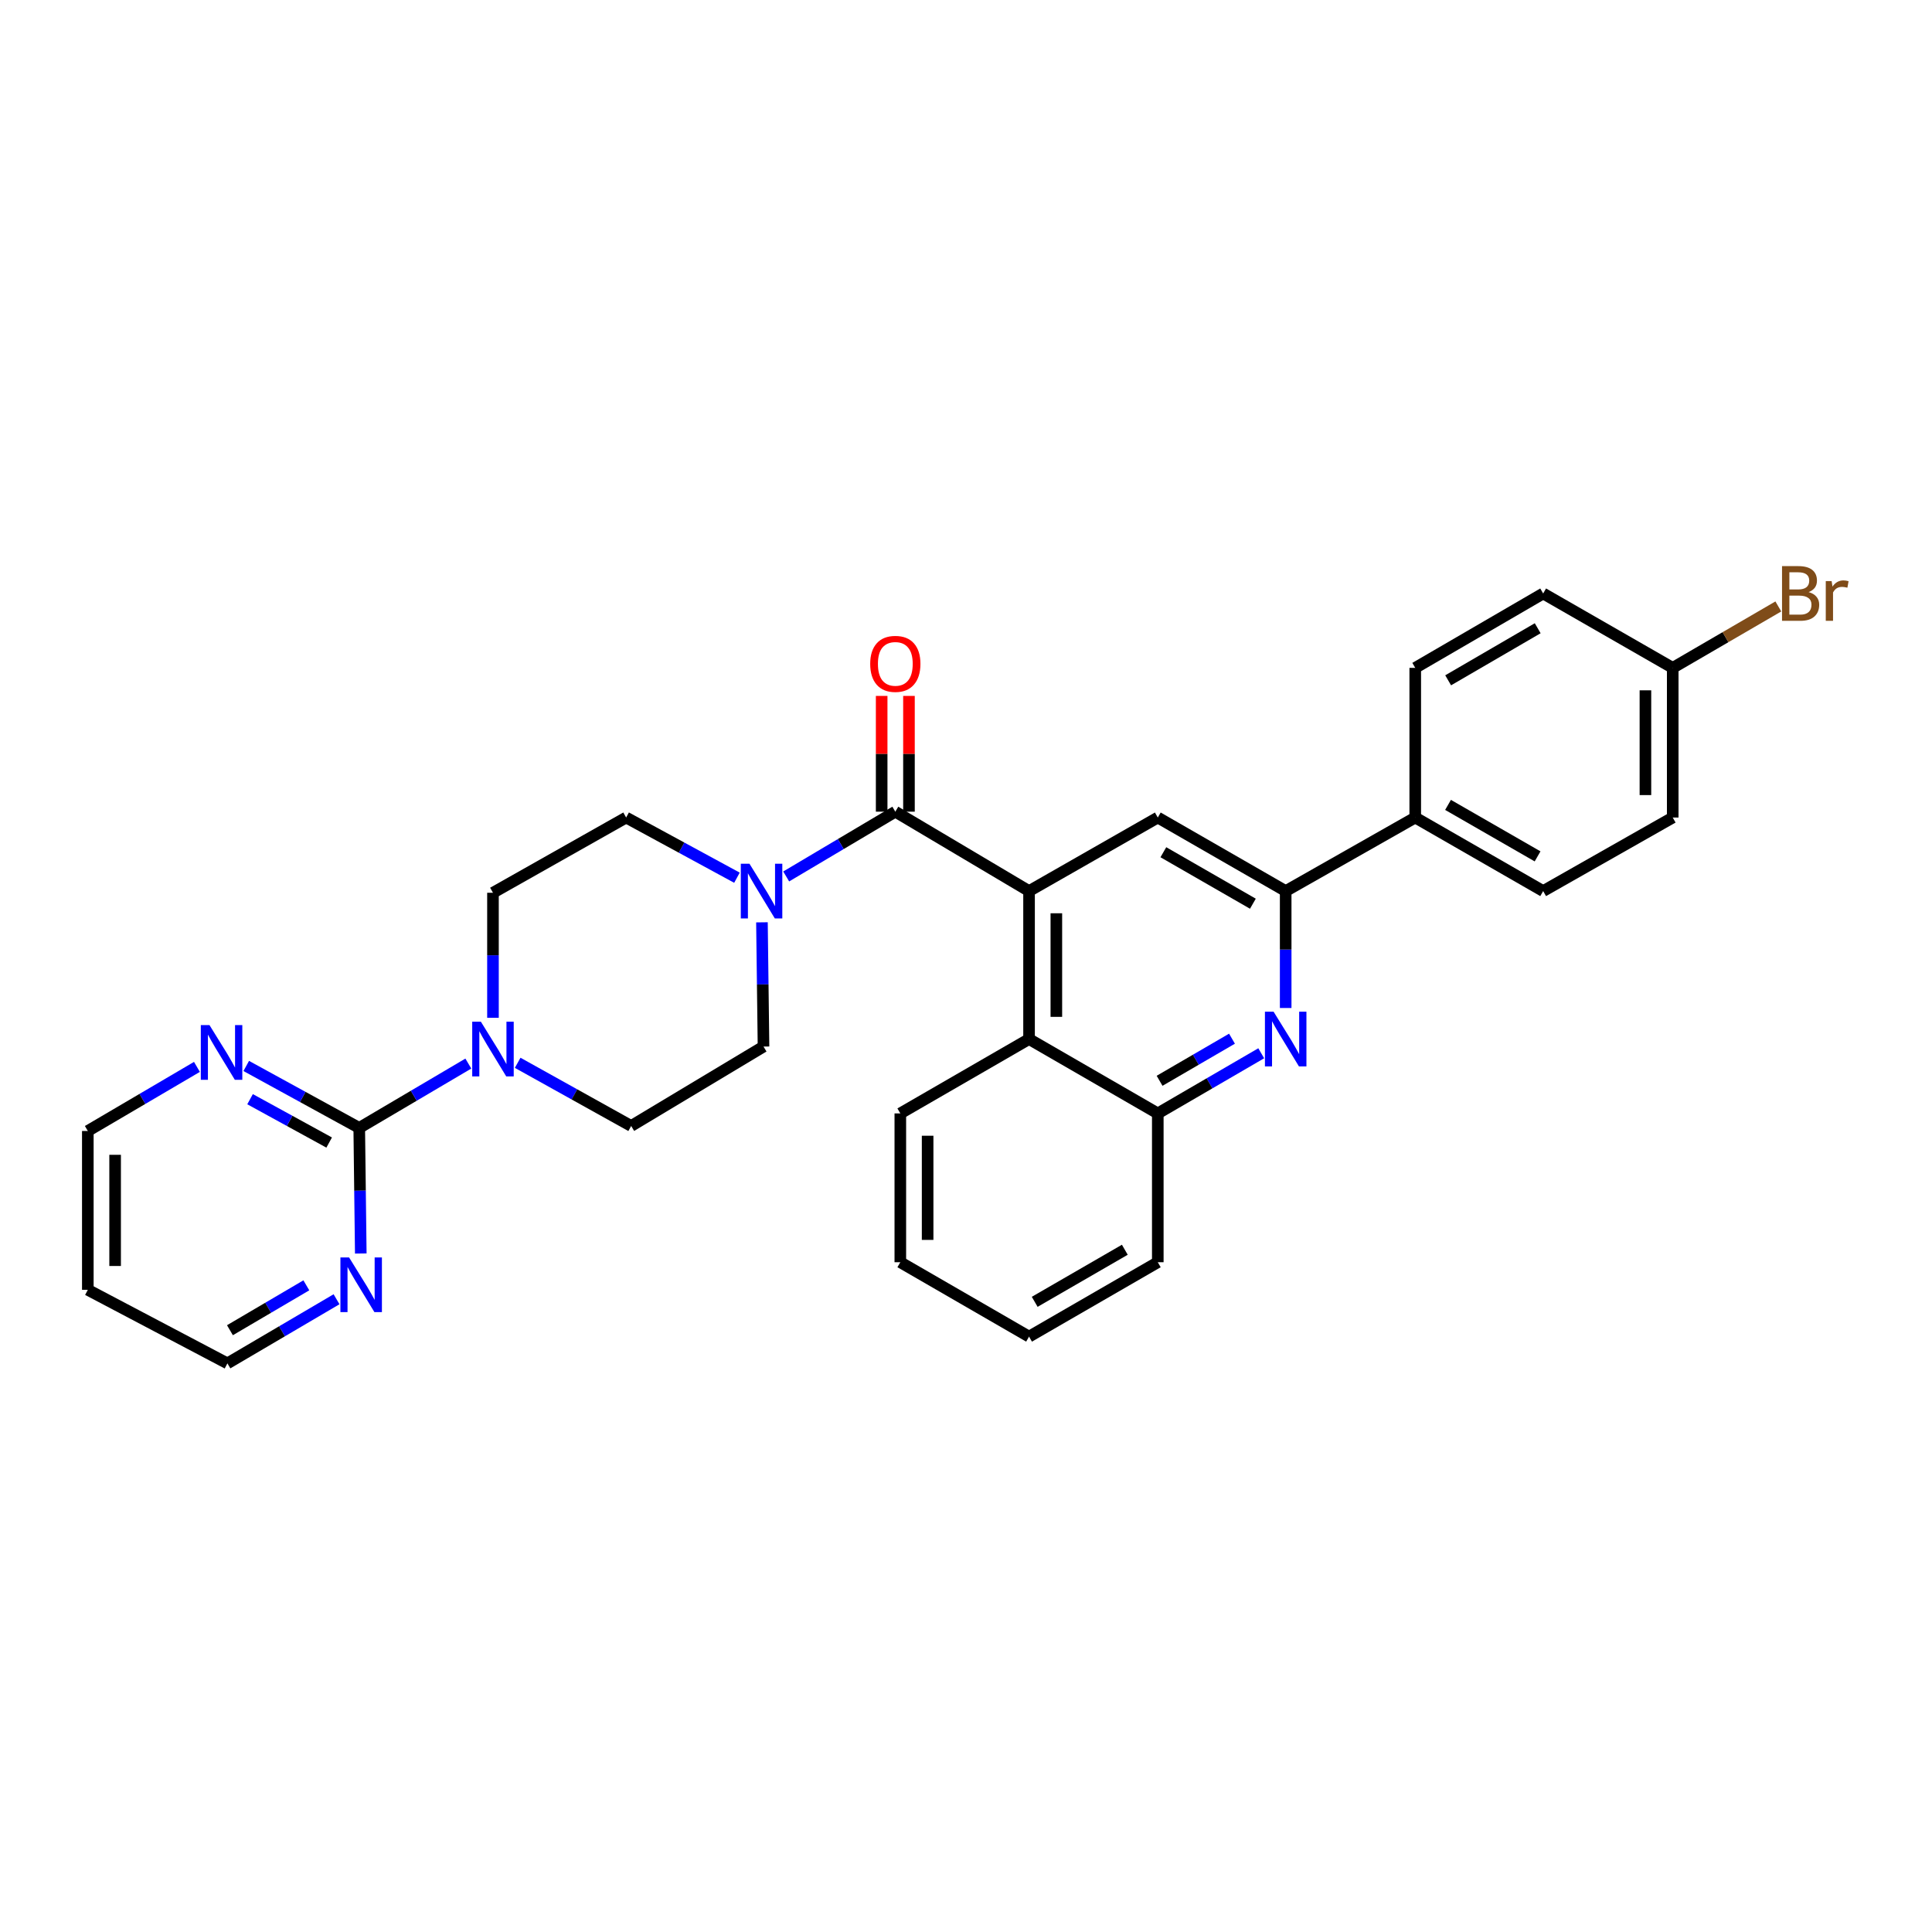 <?xml version='1.0' encoding='iso-8859-1'?>
<svg version='1.1' baseProfile='full'
              xmlns='http://www.w3.org/2000/svg'
                      xmlns:rdkit='http://www.rdkit.org/xml'
                      xmlns:xlink='http://www.w3.org/1999/xlink'
                  xml:space='preserve'
width='1000px' height='1000px' viewBox='0 0 1000 1000'>
<!-- END OF HEADER -->
<rect style='opacity:1.0;fill:#FFFFFF;stroke:none' width='1000' height='1000' x='0' y='0'> </rect>
<path class='bond-0' d='M 532.634,461.221 L 463.415,420.123' style='fill:none;fill-rule:evenodd;stroke:#000000;stroke-width:6px;stroke-linecap:butt;stroke-linejoin:miter;stroke-opacity:1' />
<path class='bond-6' d='M 532.634,461.221 L 599.27,423.153' style='fill:none;fill-rule:evenodd;stroke:#000000;stroke-width:6px;stroke-linecap:butt;stroke-linejoin:miter;stroke-opacity:1' />
<path class='bond-7' d='M 532.634,461.221 L 532.634,537.811' style='fill:none;fill-rule:evenodd;stroke:#000000;stroke-width:6px;stroke-linecap:butt;stroke-linejoin:miter;stroke-opacity:1' />
<path class='bond-7' d='M 546.765,472.709 L 546.765,526.323' style='fill:none;fill-rule:evenodd;stroke:#000000;stroke-width:6px;stroke-linecap:butt;stroke-linejoin:miter;stroke-opacity:1' />
<path class='bond-2' d='M 463.415,420.123 L 435.174,436.887' style='fill:none;fill-rule:evenodd;stroke:#000000;stroke-width:6px;stroke-linecap:butt;stroke-linejoin:miter;stroke-opacity:1' />
<path class='bond-2' d='M 435.174,436.887 L 406.933,453.651' style='fill:none;fill-rule:evenodd;stroke:#0000FF;stroke-width:6px;stroke-linecap:butt;stroke-linejoin:miter;stroke-opacity:1' />
<path class='bond-12' d='M 470.48,420.123 L 470.48,390.165' style='fill:none;fill-rule:evenodd;stroke:#000000;stroke-width:6px;stroke-linecap:butt;stroke-linejoin:miter;stroke-opacity:1' />
<path class='bond-12' d='M 470.48,390.165 L 470.48,360.207' style='fill:none;fill-rule:evenodd;stroke:#FF0000;stroke-width:6px;stroke-linecap:butt;stroke-linejoin:miter;stroke-opacity:1' />
<path class='bond-12' d='M 456.349,420.123 L 456.349,390.165' style='fill:none;fill-rule:evenodd;stroke:#000000;stroke-width:6px;stroke-linecap:butt;stroke-linejoin:miter;stroke-opacity:1' />
<path class='bond-12' d='M 456.349,390.165 L 456.349,360.207' style='fill:none;fill-rule:evenodd;stroke:#FF0000;stroke-width:6px;stroke-linecap:butt;stroke-linejoin:miter;stroke-opacity:1' />
<path class='bond-1' d='M 652.812,545.17 L 626.041,560.736' style='fill:none;fill-rule:evenodd;stroke:#0000FF;stroke-width:6px;stroke-linecap:butt;stroke-linejoin:miter;stroke-opacity:1' />
<path class='bond-1' d='M 626.041,560.736 L 599.27,576.303' style='fill:none;fill-rule:evenodd;stroke:#000000;stroke-width:6px;stroke-linecap:butt;stroke-linejoin:miter;stroke-opacity:1' />
<path class='bond-1' d='M 637.677,537.624 L 618.938,548.52' style='fill:none;fill-rule:evenodd;stroke:#0000FF;stroke-width:6px;stroke-linecap:butt;stroke-linejoin:miter;stroke-opacity:1' />
<path class='bond-1' d='M 618.938,548.52 L 600.198,559.417' style='fill:none;fill-rule:evenodd;stroke:#000000;stroke-width:6px;stroke-linecap:butt;stroke-linejoin:miter;stroke-opacity:1' />
<path class='bond-30' d='M 665.466,521.737 L 665.466,491.479' style='fill:none;fill-rule:evenodd;stroke:#0000FF;stroke-width:6px;stroke-linecap:butt;stroke-linejoin:miter;stroke-opacity:1' />
<path class='bond-30' d='M 665.466,491.479 L 665.466,461.221' style='fill:none;fill-rule:evenodd;stroke:#000000;stroke-width:6px;stroke-linecap:butt;stroke-linejoin:miter;stroke-opacity:1' />
<path class='bond-13' d='M 381.446,454.305 L 352.768,438.729' style='fill:none;fill-rule:evenodd;stroke:#0000FF;stroke-width:6px;stroke-linecap:butt;stroke-linejoin:miter;stroke-opacity:1' />
<path class='bond-13' d='M 352.768,438.729 L 324.089,423.153' style='fill:none;fill-rule:evenodd;stroke:#000000;stroke-width:6px;stroke-linecap:butt;stroke-linejoin:miter;stroke-opacity:1' />
<path class='bond-14' d='M 394.383,477.393 L 394.788,509.545' style='fill:none;fill-rule:evenodd;stroke:#0000FF;stroke-width:6px;stroke-linecap:butt;stroke-linejoin:miter;stroke-opacity:1' />
<path class='bond-14' d='M 394.788,509.545 L 395.192,541.698' style='fill:none;fill-rule:evenodd;stroke:#000000;stroke-width:6px;stroke-linecap:butt;stroke-linejoin:miter;stroke-opacity:1' />
<path class='bond-3' d='M 185.942,583.801 L 214.177,567.152' style='fill:none;fill-rule:evenodd;stroke:#000000;stroke-width:6px;stroke-linecap:butt;stroke-linejoin:miter;stroke-opacity:1' />
<path class='bond-3' d='M 214.177,567.152 L 242.412,550.503' style='fill:none;fill-rule:evenodd;stroke:#0000FF;stroke-width:6px;stroke-linecap:butt;stroke-linejoin:miter;stroke-opacity:1' />
<path class='bond-9' d='M 185.942,583.801 L 156.697,567.769' style='fill:none;fill-rule:evenodd;stroke:#000000;stroke-width:6px;stroke-linecap:butt;stroke-linejoin:miter;stroke-opacity:1' />
<path class='bond-9' d='M 156.697,567.769 L 127.453,551.737' style='fill:none;fill-rule:evenodd;stroke:#0000FF;stroke-width:6px;stroke-linecap:butt;stroke-linejoin:miter;stroke-opacity:1' />
<path class='bond-9' d='M 170.375,591.382 L 149.904,580.16' style='fill:none;fill-rule:evenodd;stroke:#000000;stroke-width:6px;stroke-linecap:butt;stroke-linejoin:miter;stroke-opacity:1' />
<path class='bond-9' d='M 149.904,580.16 L 129.433,568.938' style='fill:none;fill-rule:evenodd;stroke:#0000FF;stroke-width:6px;stroke-linecap:butt;stroke-linejoin:miter;stroke-opacity:1' />
<path class='bond-10' d='M 185.942,583.801 L 186.341,616.305' style='fill:none;fill-rule:evenodd;stroke:#000000;stroke-width:6px;stroke-linecap:butt;stroke-linejoin:miter;stroke-opacity:1' />
<path class='bond-10' d='M 186.341,616.305 L 186.74,648.809' style='fill:none;fill-rule:evenodd;stroke:#0000FF;stroke-width:6px;stroke-linecap:butt;stroke-linejoin:miter;stroke-opacity:1' />
<path class='bond-4' d='M 267.947,550.103 L 297.322,566.453' style='fill:none;fill-rule:evenodd;stroke:#0000FF;stroke-width:6px;stroke-linecap:butt;stroke-linejoin:miter;stroke-opacity:1' />
<path class='bond-4' d='M 297.322,566.453 L 326.696,582.803' style='fill:none;fill-rule:evenodd;stroke:#000000;stroke-width:6px;stroke-linecap:butt;stroke-linejoin:miter;stroke-opacity:1' />
<path class='bond-32' d='M 255.161,526.803 L 255.161,494.447' style='fill:none;fill-rule:evenodd;stroke:#0000FF;stroke-width:6px;stroke-linecap:butt;stroke-linejoin:miter;stroke-opacity:1' />
<path class='bond-32' d='M 255.161,494.447 L 255.161,462.092' style='fill:none;fill-rule:evenodd;stroke:#000000;stroke-width:6px;stroke-linecap:butt;stroke-linejoin:miter;stroke-opacity:1' />
<path class='bond-5' d='M 665.466,461.221 L 599.27,423.153' style='fill:none;fill-rule:evenodd;stroke:#000000;stroke-width:6px;stroke-linecap:butt;stroke-linejoin:miter;stroke-opacity:1' />
<path class='bond-5' d='M 648.492,467.761 L 602.155,441.113' style='fill:none;fill-rule:evenodd;stroke:#000000;stroke-width:6px;stroke-linecap:butt;stroke-linejoin:miter;stroke-opacity:1' />
<path class='bond-11' d='M 665.466,461.221 L 732.526,423.153' style='fill:none;fill-rule:evenodd;stroke:#000000;stroke-width:6px;stroke-linecap:butt;stroke-linejoin:miter;stroke-opacity:1' />
<path class='bond-8' d='M 532.634,537.811 L 599.27,576.303' style='fill:none;fill-rule:evenodd;stroke:#000000;stroke-width:6px;stroke-linecap:butt;stroke-linejoin:miter;stroke-opacity:1' />
<path class='bond-26' d='M 532.634,537.811 L 466.005,576.303' style='fill:none;fill-rule:evenodd;stroke:#000000;stroke-width:6px;stroke-linecap:butt;stroke-linejoin:miter;stroke-opacity:1' />
<path class='bond-27' d='M 599.27,576.303 L 599.27,653.326' style='fill:none;fill-rule:evenodd;stroke:#000000;stroke-width:6px;stroke-linecap:butt;stroke-linejoin:miter;stroke-opacity:1' />
<path class='bond-25' d='M 101.934,552.222 L 73.694,568.808' style='fill:none;fill-rule:evenodd;stroke:#0000FF;stroke-width:6px;stroke-linecap:butt;stroke-linejoin:miter;stroke-opacity:1' />
<path class='bond-25' d='M 73.694,568.808 L 45.455,585.394' style='fill:none;fill-rule:evenodd;stroke:#000000;stroke-width:6px;stroke-linecap:butt;stroke-linejoin:miter;stroke-opacity:1' />
<path class='bond-24' d='M 174.191,672.49 L 145.948,689.086' style='fill:none;fill-rule:evenodd;stroke:#0000FF;stroke-width:6px;stroke-linecap:butt;stroke-linejoin:miter;stroke-opacity:1' />
<path class='bond-24' d='M 145.948,689.086 L 117.704,705.682' style='fill:none;fill-rule:evenodd;stroke:#000000;stroke-width:6px;stroke-linecap:butt;stroke-linejoin:miter;stroke-opacity:1' />
<path class='bond-24' d='M 158.559,665.285 L 138.789,676.902' style='fill:none;fill-rule:evenodd;stroke:#0000FF;stroke-width:6px;stroke-linecap:butt;stroke-linejoin:miter;stroke-opacity:1' />
<path class='bond-24' d='M 138.789,676.902 L 119.018,688.519' style='fill:none;fill-rule:evenodd;stroke:#000000;stroke-width:6px;stroke-linecap:butt;stroke-linejoin:miter;stroke-opacity:1' />
<path class='bond-17' d='M 732.526,423.153 L 798.739,461.221' style='fill:none;fill-rule:evenodd;stroke:#000000;stroke-width:6px;stroke-linecap:butt;stroke-linejoin:miter;stroke-opacity:1' />
<path class='bond-17' d='M 749.502,416.612 L 795.85,443.26' style='fill:none;fill-rule:evenodd;stroke:#000000;stroke-width:6px;stroke-linecap:butt;stroke-linejoin:miter;stroke-opacity:1' />
<path class='bond-18' d='M 732.526,423.153 L 732.526,345.691' style='fill:none;fill-rule:evenodd;stroke:#000000;stroke-width:6px;stroke-linecap:butt;stroke-linejoin:miter;stroke-opacity:1' />
<path class='bond-16' d='M 324.089,423.153 L 255.161,462.092' style='fill:none;fill-rule:evenodd;stroke:#000000;stroke-width:6px;stroke-linecap:butt;stroke-linejoin:miter;stroke-opacity:1' />
<path class='bond-15' d='M 395.192,541.698 L 326.696,582.803' style='fill:none;fill-rule:evenodd;stroke:#000000;stroke-width:6px;stroke-linecap:butt;stroke-linejoin:miter;stroke-opacity:1' />
<path class='bond-21' d='M 798.739,461.221 L 865.799,423.153' style='fill:none;fill-rule:evenodd;stroke:#000000;stroke-width:6px;stroke-linecap:butt;stroke-linejoin:miter;stroke-opacity:1' />
<path class='bond-20' d='M 732.526,345.691 L 798.739,307.183' style='fill:none;fill-rule:evenodd;stroke:#000000;stroke-width:6px;stroke-linecap:butt;stroke-linejoin:miter;stroke-opacity:1' />
<path class='bond-20' d='M 749.563,352.13 L 795.911,325.175' style='fill:none;fill-rule:evenodd;stroke:#000000;stroke-width:6px;stroke-linecap:butt;stroke-linejoin:miter;stroke-opacity:1' />
<path class='bond-19' d='M 865.799,345.691 L 798.739,307.183' style='fill:none;fill-rule:evenodd;stroke:#000000;stroke-width:6px;stroke-linecap:butt;stroke-linejoin:miter;stroke-opacity:1' />
<path class='bond-22' d='M 865.799,345.691 L 893.13,329.792' style='fill:none;fill-rule:evenodd;stroke:#000000;stroke-width:6px;stroke-linecap:butt;stroke-linejoin:miter;stroke-opacity:1' />
<path class='bond-22' d='M 893.13,329.792 L 920.461,313.893' style='fill:none;fill-rule:evenodd;stroke:#7F4C19;stroke-width:6px;stroke-linecap:butt;stroke-linejoin:miter;stroke-opacity:1' />
<path class='bond-33' d='M 865.799,345.691 L 865.799,423.153' style='fill:none;fill-rule:evenodd;stroke:#000000;stroke-width:6px;stroke-linecap:butt;stroke-linejoin:miter;stroke-opacity:1' />
<path class='bond-33' d='M 851.668,357.31 L 851.668,411.534' style='fill:none;fill-rule:evenodd;stroke:#000000;stroke-width:6px;stroke-linecap:butt;stroke-linejoin:miter;stroke-opacity:1' />
<path class='bond-23' d='M 45.455,667.606 L 117.704,705.682' style='fill:none;fill-rule:evenodd;stroke:#000000;stroke-width:6px;stroke-linecap:butt;stroke-linejoin:miter;stroke-opacity:1' />
<path class='bond-34' d='M 45.455,667.606 L 45.455,585.394' style='fill:none;fill-rule:evenodd;stroke:#000000;stroke-width:6px;stroke-linecap:butt;stroke-linejoin:miter;stroke-opacity:1' />
<path class='bond-34' d='M 59.586,655.274 L 59.586,597.726' style='fill:none;fill-rule:evenodd;stroke:#000000;stroke-width:6px;stroke-linecap:butt;stroke-linejoin:miter;stroke-opacity:1' />
<path class='bond-28' d='M 466.005,576.303 L 466.005,653.326' style='fill:none;fill-rule:evenodd;stroke:#000000;stroke-width:6px;stroke-linecap:butt;stroke-linejoin:miter;stroke-opacity:1' />
<path class='bond-28' d='M 480.136,587.857 L 480.136,641.772' style='fill:none;fill-rule:evenodd;stroke:#000000;stroke-width:6px;stroke-linecap:butt;stroke-linejoin:miter;stroke-opacity:1' />
<path class='bond-31' d='M 599.27,653.326 L 532.634,691.833' style='fill:none;fill-rule:evenodd;stroke:#000000;stroke-width:6px;stroke-linecap:butt;stroke-linejoin:miter;stroke-opacity:1' />
<path class='bond-31' d='M 582.204,646.867 L 535.559,673.822' style='fill:none;fill-rule:evenodd;stroke:#000000;stroke-width:6px;stroke-linecap:butt;stroke-linejoin:miter;stroke-opacity:1' />
<path class='bond-29' d='M 466.005,653.326 L 532.634,691.833' style='fill:none;fill-rule:evenodd;stroke:#000000;stroke-width:6px;stroke-linecap:butt;stroke-linejoin:miter;stroke-opacity:1' />
<path  class='atom-2' d='M 659.206 523.651
L 668.486 538.651
Q 669.406 540.131, 670.886 542.811
Q 672.366 545.491, 672.446 545.651
L 672.446 523.651
L 676.206 523.651
L 676.206 551.971
L 672.326 551.971
L 662.366 535.571
Q 661.206 533.651, 659.966 531.451
Q 658.766 529.251, 658.406 528.571
L 658.406 551.971
L 654.726 551.971
L 654.726 523.651
L 659.206 523.651
' fill='#0000FF'/>
<path  class='atom-3' d='M 387.92 447.061
L 397.2 462.061
Q 398.12 463.541, 399.6 466.221
Q 401.08 468.901, 401.16 469.061
L 401.16 447.061
L 404.92 447.061
L 404.92 475.381
L 401.04 475.381
L 391.08 458.981
Q 389.92 457.061, 388.68 454.861
Q 387.48 452.661, 387.12 451.981
L 387.12 475.381
L 383.44 475.381
L 383.44 447.061
L 387.92 447.061
' fill='#0000FF'/>
<path  class='atom-5' d='M 248.901 528.825
L 258.181 543.825
Q 259.101 545.305, 260.581 547.985
Q 262.061 550.665, 262.141 550.825
L 262.141 528.825
L 265.901 528.825
L 265.901 557.145
L 262.021 557.145
L 252.061 540.745
Q 250.901 538.825, 249.661 536.625
Q 248.461 534.425, 248.101 533.745
L 248.101 557.145
L 244.421 557.145
L 244.421 528.825
L 248.901 528.825
' fill='#0000FF'/>
<path  class='atom-10' d='M 108.421 530.576
L 117.701 545.576
Q 118.621 547.056, 120.101 549.736
Q 121.581 552.416, 121.661 552.576
L 121.661 530.576
L 125.421 530.576
L 125.421 558.896
L 121.541 558.896
L 111.581 542.496
Q 110.421 540.576, 109.181 538.376
Q 107.981 536.176, 107.621 535.496
L 107.621 558.896
L 103.941 558.896
L 103.941 530.576
L 108.421 530.576
' fill='#0000FF'/>
<path  class='atom-11' d='M 180.679 650.84
L 189.959 665.84
Q 190.879 667.32, 192.359 670
Q 193.839 672.68, 193.919 672.84
L 193.919 650.84
L 197.679 650.84
L 197.679 679.16
L 193.799 679.16
L 183.839 662.76
Q 182.679 660.84, 181.439 658.64
Q 180.239 656.44, 179.879 655.76
L 179.879 679.16
L 176.199 679.16
L 176.199 650.84
L 180.679 650.84
' fill='#0000FF'/>
<path  class='atom-13' d='M 450.415 343.612
Q 450.415 336.812, 453.775 333.012
Q 457.135 329.212, 463.415 329.212
Q 469.695 329.212, 473.055 333.012
Q 476.415 336.812, 476.415 343.612
Q 476.415 350.492, 473.015 354.412
Q 469.615 358.292, 463.415 358.292
Q 457.175 358.292, 453.775 354.412
Q 450.415 350.532, 450.415 343.612
M 463.415 355.092
Q 467.735 355.092, 470.055 352.212
Q 472.415 349.292, 472.415 343.612
Q 472.415 338.052, 470.055 335.252
Q 467.735 332.412, 463.415 332.412
Q 459.095 332.412, 456.735 335.212
Q 454.415 338.012, 454.415 343.612
Q 454.415 349.332, 456.735 352.212
Q 459.095 355.092, 463.415 355.092
' fill='#FF0000'/>
<path  class='atom-23' d='M 936.135 306.463
Q 938.855 307.223, 940.215 308.903
Q 941.615 310.543, 941.615 312.983
Q 941.615 316.903, 939.095 319.143
Q 936.615 321.343, 931.895 321.343
L 922.375 321.343
L 922.375 293.023
L 930.735 293.023
Q 935.575 293.023, 938.015 294.983
Q 940.455 296.943, 940.455 300.543
Q 940.455 304.823, 936.135 306.463
M 926.175 296.223
L 926.175 305.103
L 930.735 305.103
Q 933.535 305.103, 934.975 303.983
Q 936.455 302.823, 936.455 300.543
Q 936.455 296.223, 930.735 296.223
L 926.175 296.223
M 931.895 318.143
Q 934.655 318.143, 936.135 316.823
Q 937.615 315.503, 937.615 312.983
Q 937.615 310.663, 935.975 309.503
Q 934.375 308.303, 931.295 308.303
L 926.175 308.303
L 926.175 318.143
L 931.895 318.143
' fill='#7F4C19'/>
<path  class='atom-23' d='M 948.055 300.783
L 948.495 303.623
Q 950.655 300.423, 954.175 300.423
Q 955.295 300.423, 956.815 300.823
L 956.215 304.183
Q 954.495 303.783, 953.535 303.783
Q 951.855 303.783, 950.735 304.463
Q 949.655 305.103, 948.775 306.663
L 948.775 321.343
L 945.015 321.343
L 945.015 300.783
L 948.055 300.783
' fill='#7F4C19'/>
</svg>
